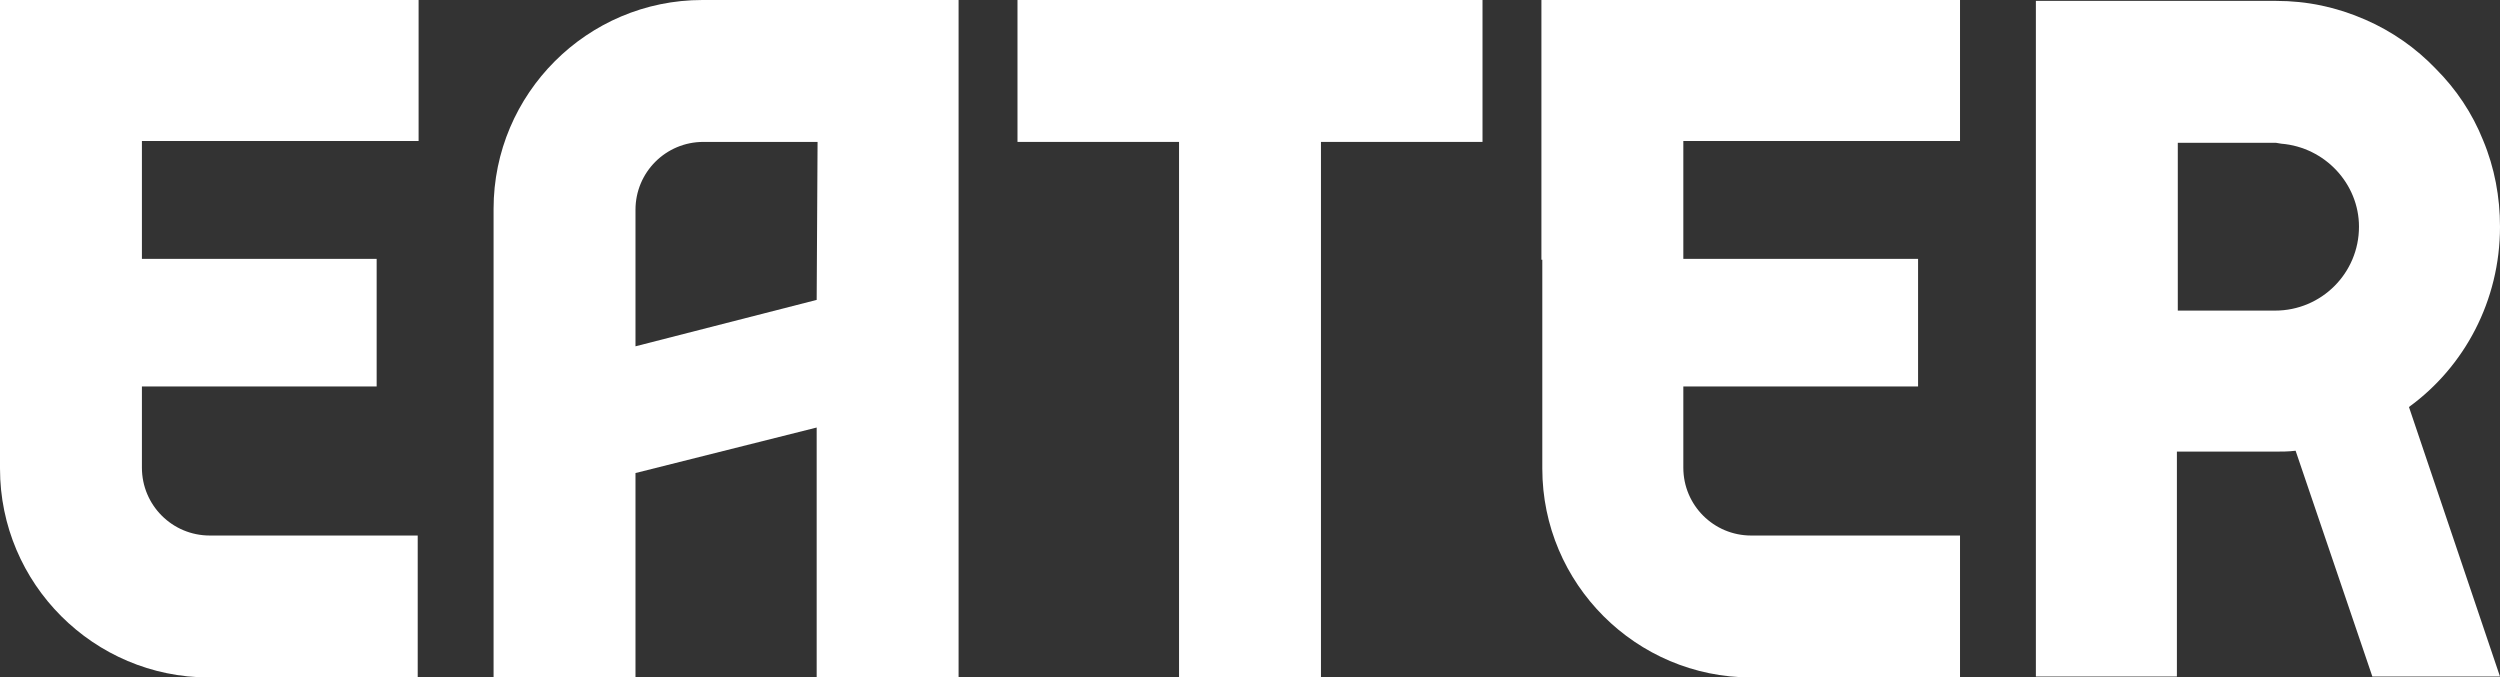 <svg xml:space="preserve" viewBox="1.4 177.2 280.1 75.9" y="0px" x="0px" xmlns:xlink="http://www.w3.org/1999/xlink" xmlns="http://www.w3.org/2000/svg" id="Layer_1" version="1.1">
<rect x="1.4" y="177.2" width="280.1" height="75.9" fill="#333333" stroke="none"/>
<g>
	<path d="M1.4,206.3v14.3v9.1c0,12.9,10.5,23.4,23.4,23.4h23.4v-15.9H24.9c-4.2,0-7.6-3.4-7.6-7.6v-9.1h26.3v-14.3
		H17.3v-13.2h31v-15.9H1.4V206.3z" fill="#ffffff"></path>
	<path d="M174.2,206.3v14.3v9.1c0,12.9,10.5,23.4,23.4,23.4h23.4v-15.9h-23.4c-4.2,0-7.6-3.4-7.6-7.6v-9.1h26.3
		v-14.3h-26.3v-13.2h31v-15.9h-46.9V206.3L174.2,206.3z" fill="#ffffff"></path>
	<polygon points="115.4,193.1 133.5,193.1 133.5,253.1 149.4,253.1 149.4,193.1 167.5,193.1 167.5,177.2 
		115.4,177.2" fill="#ffffff"></polygon>
	<path d="M56.7,200.6v52.5h15.9v-22.9l20.3-5.1v28h15.9v-75.9H80.1C67.2,177.2,56.7,187.7,56.7,200.6 M92.9,210.8
		L72.6,216v-15.3c0-4.2,3.4-7.6,7.6-7.6h12.8L92.9,210.8L92.9,210.8z" fill="#ffffff"></path>
	<path d="M281.5,202.6c0-3.3-0.6-6.6-1.9-9.7c-1.2-3-3-5.7-5.3-8c-2.2-2.3-4.9-4.2-7.9-5.5c-3.2-1.4-6.5-2.1-10-2.1
		h-26.9v75.7h15.8v-25.2h10.9c0.8,0,1.6,0,2.4-0.1l8.6,25.3h14.3l-10.2-30.2C277.5,218.3,281.5,210.9,281.5,202.6 M256.3,212h-10.9
		v-18.8h11l0.6,0.1c4.9,0.4,8.7,4.5,8.7,9.3C265.7,207.8,261.5,212,256.3,212" fill="#ffffff"></path>
</g>
</svg>